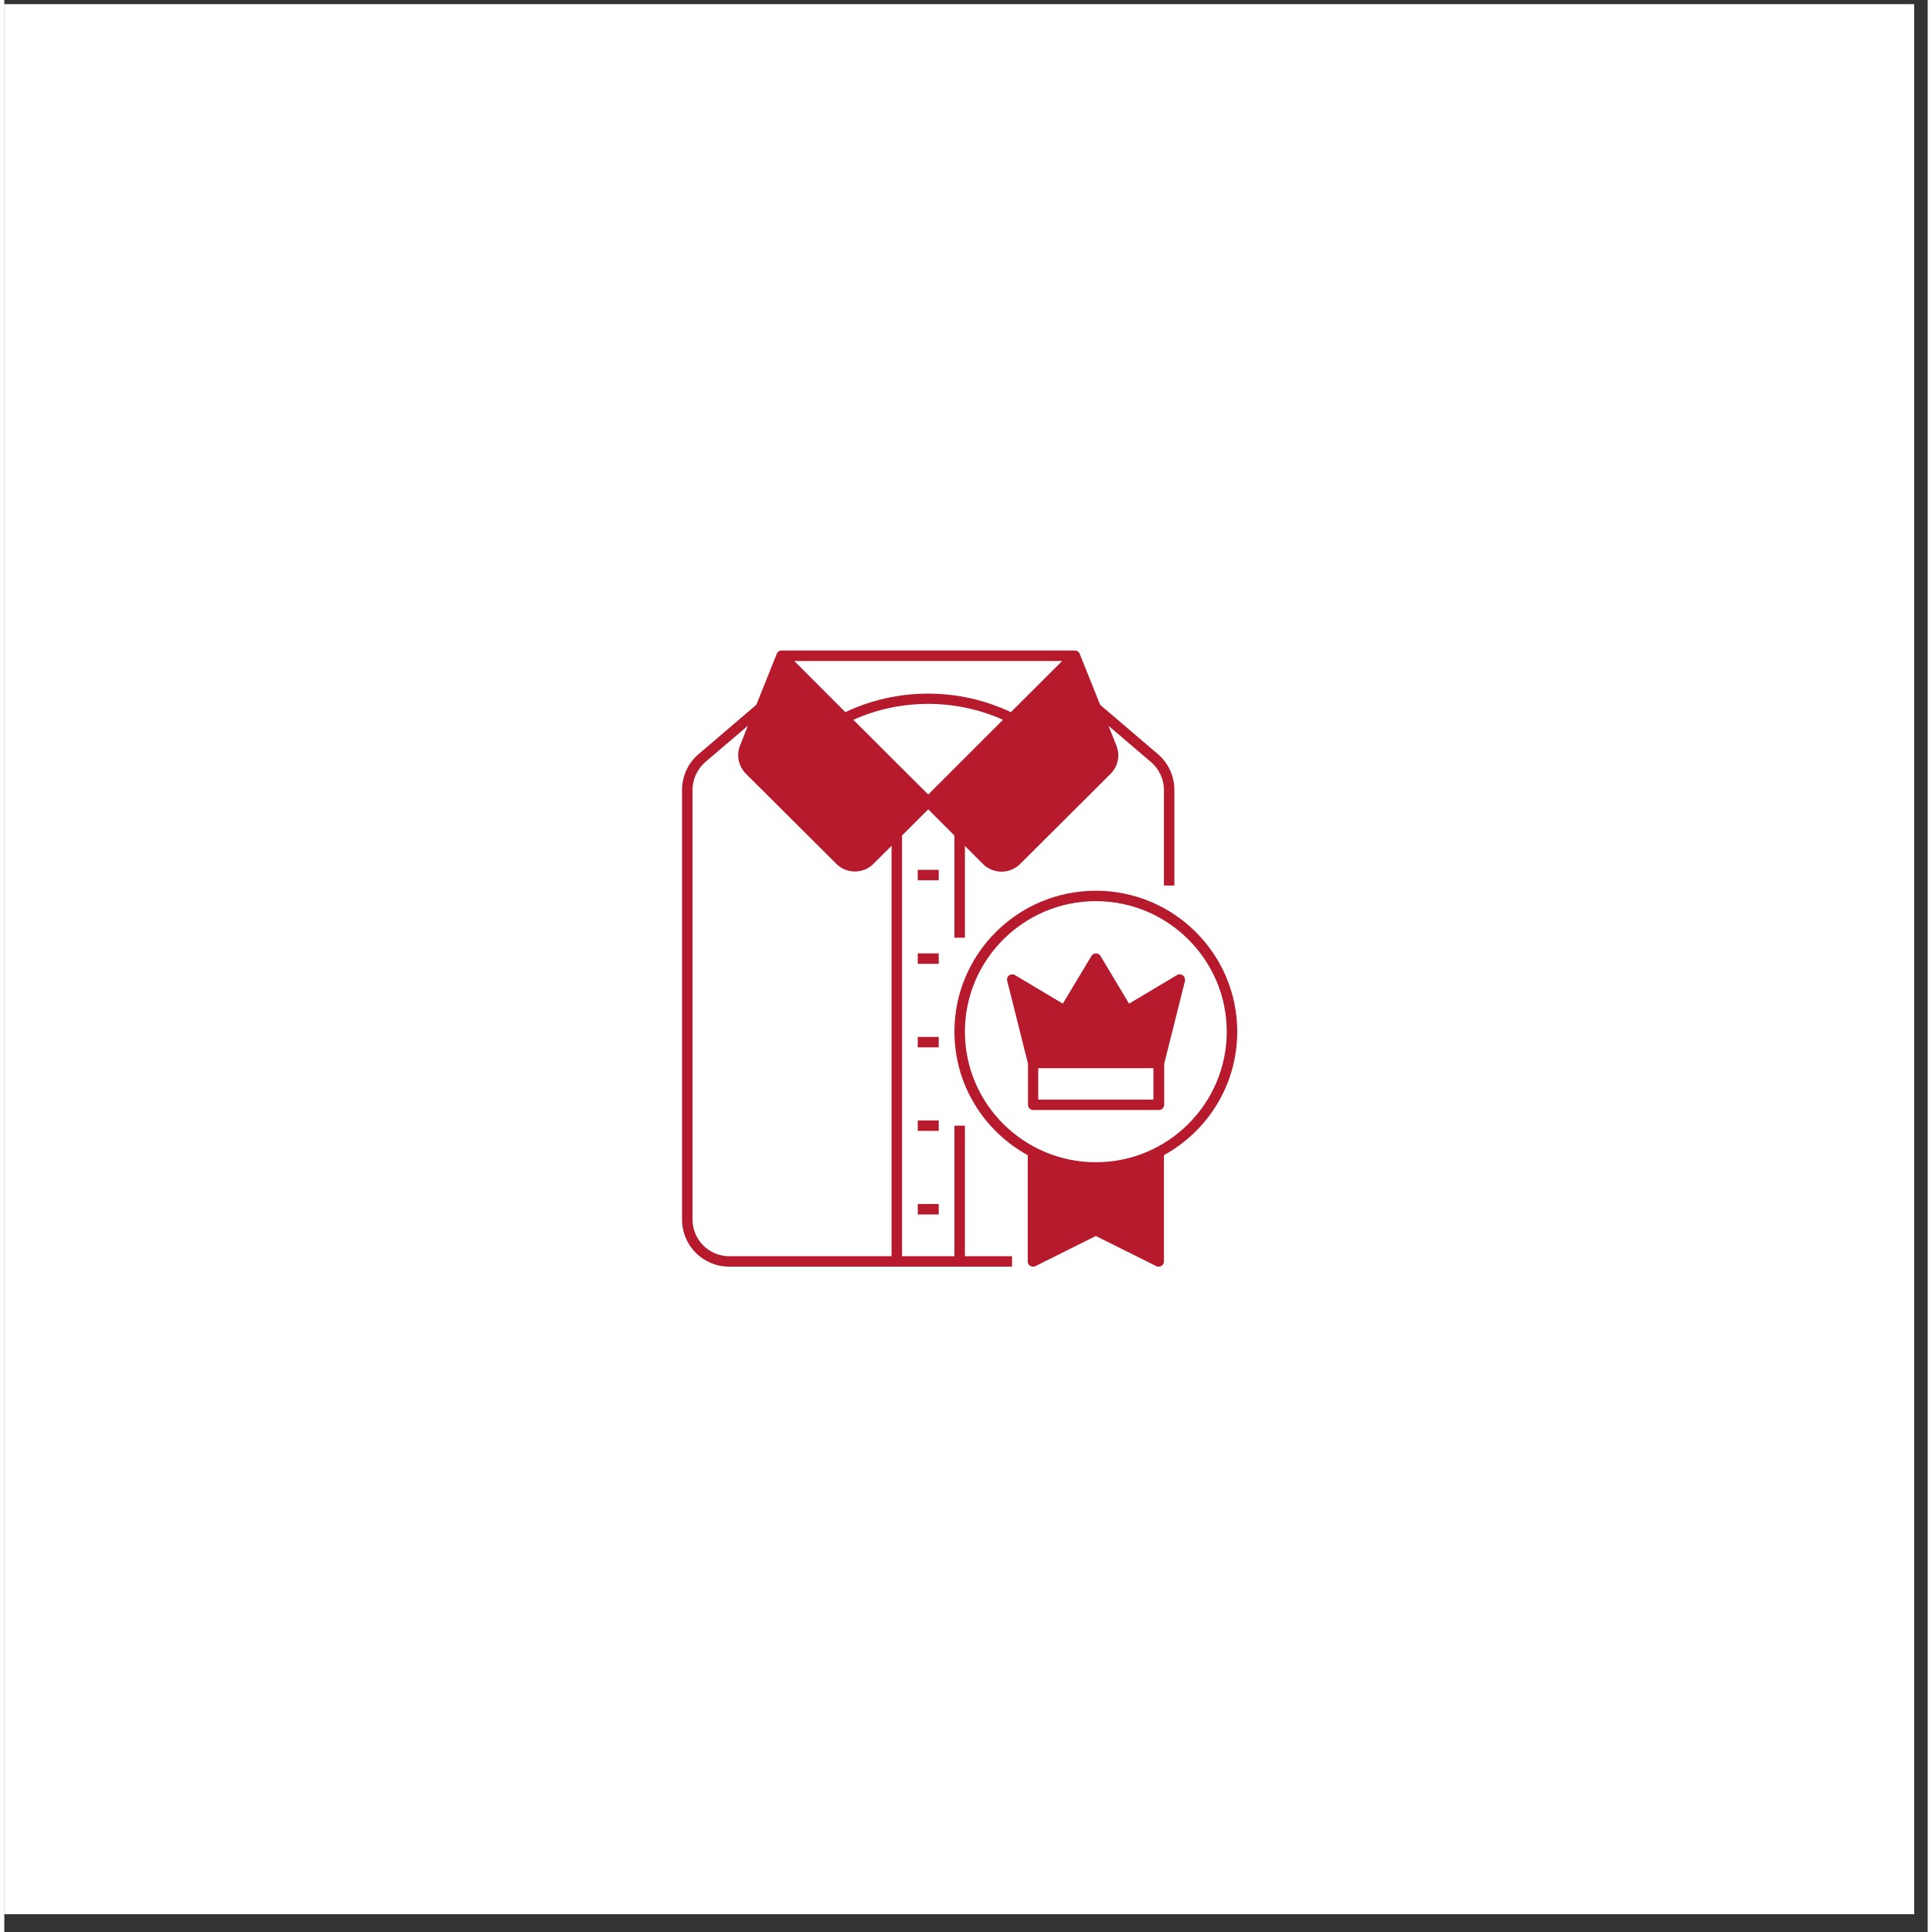 <svg xmlns="http://www.w3.org/2000/svg" xmlns:xlink="http://www.w3.org/1999/xlink" width="188" zoomAndPan="magnify" viewBox="0 0 141.12 141.75" height="188" preserveAspectRatio="xMidYMid meet" version="1.0"><rect x="0" y="0" width="141.12" height="141.75" fill="#333333" stroke="none"/><defs><clipPath id="a0ddf44485"><path d="M 0 0.316 L 140.125 0.316 L 140.125 140.441 L 0 140.441 Z M 0 0.316 " clip-rule="nonzero"/></clipPath><clipPath id="d093923478"><path d="M 49.707 47.727 L 86 47.727 L 86 92.953 L 49.707 92.953 Z M 49.707 47.727 " clip-rule="nonzero"/></clipPath><clipPath id="b74e32b3e5"><path d="M 69 65 L 90.484 65 L 90.484 92.953 L 69 92.953 Z M 69 65 " clip-rule="nonzero"/></clipPath></defs><g clip-path="url(#a0ddf44485)"><path fill="#ffffff" d="M 0 0.316 L 140.125 0.316 L 140.125 140.441 L 0 140.441 Z M 0 0.316 " fill-opacity="1" fill-rule="nonzero"/><path fill="#ffffff" d="M 0 0.316 L 140.125 0.316 L 140.125 140.441 L 0 140.441 Z M 0 0.316 " fill-opacity="1" fill-rule="nonzero"/></g><g clip-path="url(#d093923478)"><path fill="#b61a2c" d="M 70.48 82.59 L 69.711 82.59 L 69.711 92.168 L 65.867 92.168 L 65.867 61.301 L 67.789 59.383 L 69.711 61.301 L 69.711 68.801 L 70.48 68.801 L 70.48 62.066 L 71.812 63.398 C 72.188 63.77 72.68 63.953 73.168 63.953 C 73.66 63.953 74.148 63.77 74.523 63.398 L 81.172 56.77 C 81.719 56.223 81.883 55.418 81.594 54.699 L 81.016 53.254 L 84.141 55.918 C 84.734 56.426 85.082 57.172 85.082 57.957 L 85.082 64.969 L 85.848 64.969 L 85.848 57.949 C 85.848 56.941 85.406 55.984 84.641 55.332 L 80.402 51.711 L 78.902 47.969 C 78.848 47.824 78.703 47.727 78.547 47.727 L 57.031 47.727 C 56.875 47.727 56.73 47.824 56.676 47.969 L 55.176 51.711 L 50.938 55.332 C 50.172 55.984 49.727 56.941 49.727 57.949 L 49.727 89.488 C 49.727 91.395 51.273 92.934 53.188 92.934 L 73.938 92.934 L 73.938 92.168 L 70.48 92.168 Z M 67.789 58.293 L 62.293 52.812 C 65.77 51.254 69.797 51.254 73.273 52.812 Z M 77.617 48.496 L 73.852 52.25 C 70.027 50.438 65.531 50.438 61.707 52.25 L 57.961 48.496 Z M 50.496 89.488 L 50.496 57.949 C 50.496 57.164 50.844 56.426 51.438 55.906 L 54.559 53.246 L 53.984 54.691 C 53.695 55.398 53.867 56.215 54.406 56.762 L 61.055 63.387 C 61.43 63.762 61.918 63.941 62.41 63.941 C 62.898 63.941 63.391 63.762 63.762 63.387 L 65.098 62.055 L 65.098 92.168 L 53.188 92.168 C 51.707 92.168 50.496 90.961 50.496 89.488 Z M 50.496 89.488 " fill-opacity="1" fill-rule="nonzero"/></g><path fill="#b61a2c" d="M 67.02 63.82 L 68.559 63.82 L 68.559 64.586 L 67.02 64.586 Z M 67.02 63.82 " fill-opacity="1" fill-rule="nonzero"/><path fill="#b61a2c" d="M 67.02 69.949 L 68.559 69.949 L 68.559 70.715 L 67.02 70.715 Z M 67.02 69.949 " fill-opacity="1" fill-rule="nonzero"/><path fill="#b61a2c" d="M 67.02 76.078 L 68.559 76.078 L 68.559 76.844 L 67.02 76.844 Z M 67.02 76.078 " fill-opacity="1" fill-rule="nonzero"/><path fill="#b61a2c" d="M 67.02 82.207 L 68.559 82.207 L 68.559 82.973 L 67.02 82.973 Z M 67.02 82.207 " fill-opacity="1" fill-rule="nonzero"/><path fill="#b61a2c" d="M 67.02 88.336 L 68.559 88.336 L 68.559 89.105 L 67.02 89.105 Z M 67.02 88.336 " fill-opacity="1" fill-rule="nonzero"/><g clip-path="url(#b74e32b3e5)"><path fill="#b61a2c" d="M 90.461 75.695 C 90.461 69.988 85.812 65.352 80.086 65.352 C 74.359 65.352 69.711 69.988 69.711 75.695 C 69.711 79.594 71.883 82.992 75.09 84.754 L 75.09 92.551 C 75.09 92.688 75.156 92.809 75.273 92.879 C 75.387 92.945 75.531 92.953 75.648 92.898 L 80.086 90.684 L 84.523 92.898 C 84.582 92.926 84.641 92.934 84.695 92.934 C 84.766 92.934 84.84 92.914 84.898 92.879 C 85.012 92.809 85.082 92.688 85.082 92.551 L 85.082 84.754 C 88.289 82.992 90.461 79.594 90.461 75.695 Z M 80.086 85.273 C 74.793 85.273 70.48 80.973 70.48 75.695 C 70.48 70.418 74.793 66.117 80.086 66.117 C 85.379 66.117 89.691 70.418 89.691 75.695 C 89.691 80.973 85.379 85.273 80.086 85.273 Z M 80.086 85.273 " fill-opacity="1" fill-rule="nonzero"/></g><path fill="#b61a2c" d="M 86.465 71.559 C 86.34 71.461 86.168 71.461 86.043 71.539 L 82.523 73.637 L 80.422 70.129 C 80.355 70.016 80.23 69.949 80.094 69.949 C 79.961 69.949 79.836 70.016 79.77 70.129 L 77.664 73.637 L 74.148 71.539 C 74.016 71.461 73.852 71.473 73.727 71.559 C 73.602 71.652 73.543 71.805 73.582 71.961 L 75.109 78.043 L 75.109 81.059 C 75.109 81.27 75.281 81.441 75.492 81.441 L 84.715 81.441 C 84.926 81.441 85.102 81.27 85.102 81.059 L 85.102 78.043 L 86.629 71.961 C 86.648 71.805 86.59 71.645 86.465 71.559 Z M 84.312 80.676 L 75.859 80.676 L 75.859 78.375 L 84.312 78.375 Z M 84.312 80.676 " fill-opacity="1" fill-rule="nonzero"/></svg>